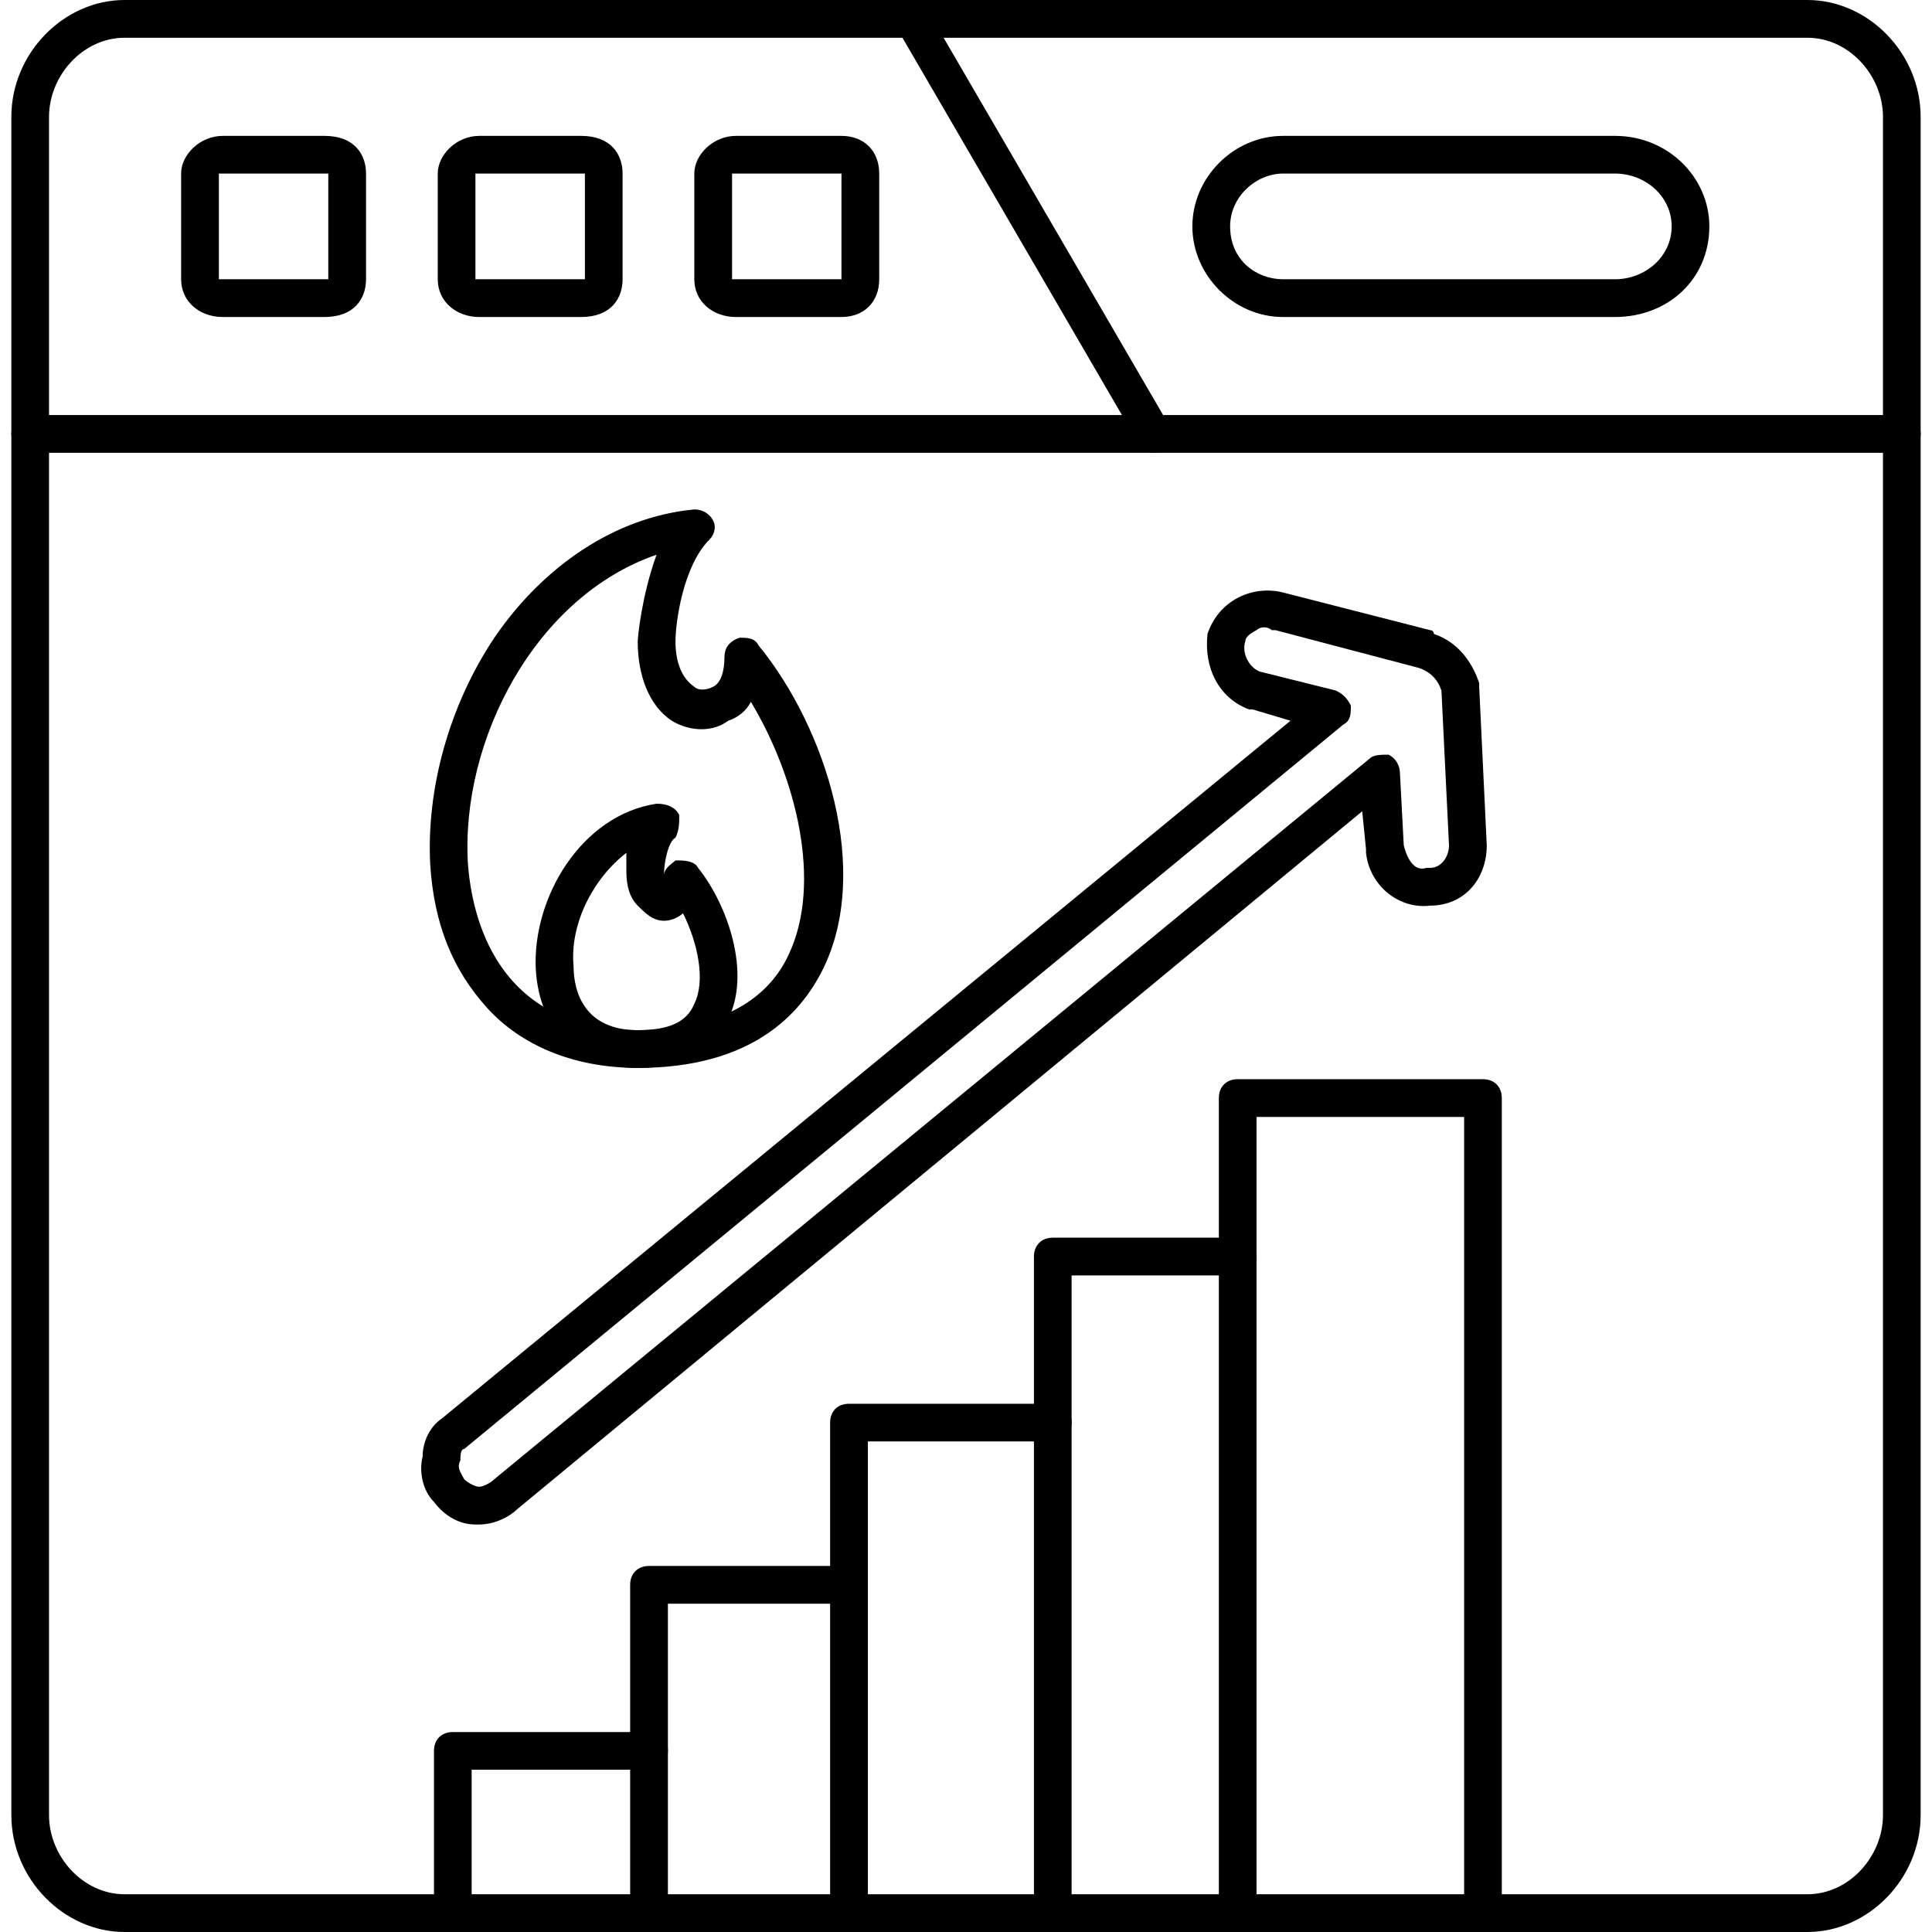 <svg width="24" height="24" viewBox="0 0 24 24" fill="none" xmlns="http://www.w3.org/2000/svg">
<g clip-path="url(#clip0_2318_3668)">
<path fill-rule="evenodd" clip-rule="evenodd" d="M5.953 18.938H5.906C5.719 18.938 5.531 18.844 5.391 18.657C5.25 18.516 5.203 18.282 5.25 18.094C5.25 17.907 5.344 17.719 5.484 17.625L16.031 8.953L15.562 8.813C15.562 8.813 15.562 8.813 15.516 8.813C15.141 8.672 14.953 8.297 15 7.875C15.141 7.453 15.562 7.266 15.938 7.36L17.766 7.828C17.766 7.828 17.812 7.828 17.812 7.875C18.094 7.969 18.281 8.203 18.375 8.485V8.531L18.469 10.5C18.469 10.922 18.188 11.25 17.766 11.25C17.391 11.297 17.016 11.016 16.969 10.594C16.969 10.594 16.969 10.594 16.969 10.547L16.922 10.078L6.422 18.75C6.328 18.844 6.141 18.938 5.953 18.938ZM15.656 8.344L16.594 8.578C16.688 8.625 16.734 8.672 16.781 8.766C16.781 8.86 16.781 8.953 16.688 9L5.766 18C5.719 18 5.719 18.094 5.719 18.141C5.672 18.235 5.719 18.282 5.766 18.375C5.812 18.422 5.906 18.469 5.953 18.469C6 18.469 6.094 18.422 6.141 18.375L17.016 9.422C17.062 9.375 17.156 9.375 17.25 9.375C17.344 9.422 17.391 9.516 17.391 9.61L17.438 10.5C17.484 10.688 17.578 10.828 17.719 10.781H17.766C17.906 10.781 18 10.641 18 10.5L17.906 8.578C17.859 8.438 17.766 8.344 17.625 8.297L15.844 7.828C15.844 7.828 15.844 7.828 15.797 7.828C15.75 7.781 15.656 7.781 15.609 7.828C15.516 7.875 15.469 7.922 15.469 7.969C15.422 8.11 15.516 8.297 15.656 8.344Z" fill="black"/>
<path fill-rule="evenodd" clip-rule="evenodd" d="M18.422 24C18.281 24 18.188 23.906 18.188 23.766V13.875H15.609V23.766C15.609 23.906 15.516 24 15.375 24C15.234 24 15.141 23.906 15.141 23.766V13.641C15.141 13.5 15.234 13.406 15.375 13.406H18.422C18.562 13.406 18.656 13.5 18.656 13.641V23.766C18.656 23.906 18.562 24 18.422 24Z" fill="black"/>
<path fill-rule="evenodd" clip-rule="evenodd" d="M13.078 24C12.938 24 12.844 23.906 12.844 23.766V15.609C12.844 15.469 12.938 15.375 13.078 15.375H15.375C15.516 15.375 15.609 15.469 15.609 15.609C15.609 15.75 15.516 15.844 15.375 15.844H13.312V23.766C13.312 23.906 13.219 24 13.078 24Z" fill="black"/>
<path fill-rule="evenodd" clip-rule="evenodd" d="M10.547 24C10.406 24 10.312 23.906 10.312 23.766V17.672C10.312 17.531 10.406 17.438 10.547 17.438H13.078C13.219 17.438 13.312 17.531 13.312 17.672C13.312 17.812 13.219 17.906 13.078 17.906H10.781V23.766C10.781 23.906 10.688 24 10.547 24Z" fill="black"/>
<path fill-rule="evenodd" clip-rule="evenodd" d="M8.062 24C7.922 24 7.828 23.906 7.828 23.766V19.688C7.828 19.547 7.922 19.453 8.062 19.453H10.547C10.688 19.453 10.781 19.547 10.781 19.688C10.781 19.828 10.688 19.922 10.547 19.922H8.297V23.766C8.297 23.906 8.203 24 8.062 24Z" fill="black"/>
<path fill-rule="evenodd" clip-rule="evenodd" d="M5.625 24C5.484 24 5.391 23.906 5.391 23.766V21.75C5.391 21.609 5.484 21.516 5.625 21.516H8.062C8.203 21.516 8.297 21.609 8.297 21.75C8.297 21.891 8.203 21.984 8.062 21.984H5.859V23.766C5.859 23.906 5.766 24 5.625 24Z" fill="black"/>
<path fill-rule="evenodd" clip-rule="evenodd" d="M22.453 24H1.547C0.797 24 0.141 23.344 0.141 22.547V1.453C0.141 0.656 0.797 0 1.547 0H22.453C23.203 0 23.859 0.656 23.859 1.453V22.547C23.859 23.344 23.203 24 22.453 24ZM1.547 0.469C1.031 0.469 0.609 0.938 0.609 1.453V22.547C0.609 23.062 1.031 23.531 1.547 23.531H22.453C22.969 23.531 23.391 23.062 23.391 22.547V1.453C23.391 0.938 22.969 0.469 22.453 0.469H1.547Z" fill="black"/>
<path fill-rule="evenodd" clip-rule="evenodd" d="M4.031 3.938H2.766C2.484 3.938 2.25 3.75 2.25 3.469V2.156C2.25 1.922 2.484 1.688 2.766 1.688H4.031C4.406 1.688 4.547 1.922 4.547 2.156V3.469C4.547 3.703 4.406 3.938 4.031 3.938ZM2.719 3.469H2.766H4.031H4.078V2.156C4.078 2.156 4.078 2.156 4.031 2.156H2.766H2.719V3.469Z" fill="black"/>
<path fill-rule="evenodd" clip-rule="evenodd" d="M7.219 3.938H5.953C5.672 3.938 5.438 3.75 5.438 3.469V2.156C5.438 1.922 5.672 1.688 5.953 1.688H7.219C7.594 1.688 7.734 1.922 7.734 2.156V3.469C7.734 3.703 7.594 3.938 7.219 3.938ZM5.906 3.469H5.953H7.219H7.266V2.156C7.266 2.156 7.266 2.156 7.219 2.156H5.953H5.906V3.469Z" fill="black"/>
<path fill-rule="evenodd" clip-rule="evenodd" d="M10.453 3.938H9.141C8.859 3.938 8.625 3.75 8.625 3.469V2.156C8.625 1.922 8.859 1.688 9.141 1.688H10.453C10.734 1.688 10.922 1.875 10.922 2.156V3.469C10.922 3.75 10.734 3.938 10.453 3.938ZM9.094 3.469H9.141H10.453V2.156H9.141H9.094V3.469Z" fill="black"/>
<path fill-rule="evenodd" clip-rule="evenodd" d="M20.062 3.938H15.938C15.328 3.938 14.812 3.422 14.812 2.812C14.812 2.203 15.328 1.688 15.938 1.688H20.062C20.719 1.688 21.234 2.203 21.234 2.812C21.234 3.469 20.719 3.938 20.062 3.938ZM15.938 2.156C15.609 2.156 15.281 2.438 15.281 2.812C15.281 3.234 15.609 3.469 15.938 3.469H20.062C20.438 3.469 20.766 3.188 20.766 2.812C20.766 2.438 20.438 2.156 20.062 2.156H15.938Z" fill="black"/>
<path fill-rule="evenodd" clip-rule="evenodd" d="M23.625 5.625H0.375C0.234 5.625 0.141 5.531 0.141 5.391C0.141 5.25 0.234 5.156 0.375 5.156H23.625C23.766 5.156 23.859 5.25 23.859 5.391C23.859 5.531 23.766 5.625 23.625 5.625Z" fill="black"/>
<path fill-rule="evenodd" clip-rule="evenodd" d="M14.344 5.625C14.25 5.625 14.203 5.579 14.156 5.532L11.156 0.375C11.062 0.235 11.109 0.094 11.25 0.047C11.344 -0.046 11.484 0 11.531 0.141L14.531 5.297C14.625 5.391 14.578 5.532 14.437 5.579C14.437 5.625 14.391 5.625 14.344 5.625Z" fill="black"/>
<path fill-rule="evenodd" clip-rule="evenodd" d="M7.922 13.266C7.125 13.266 6.469 12.984 6.047 12.516C5.625 12.047 5.391 11.484 5.344 10.734C5.297 9.797 5.578 8.766 6.141 7.922C6.75 7.031 7.641 6.422 8.625 6.328C8.719 6.328 8.813 6.375 8.86 6.469C8.906 6.562 8.86 6.656 8.813 6.703C8.485 7.031 8.391 7.734 8.391 7.969C8.391 8.25 8.485 8.438 8.625 8.531C8.672 8.578 8.766 8.578 8.86 8.531C8.953 8.484 9 8.344 9 8.156C9 8.062 9.047 7.969 9.188 7.922C9.281 7.922 9.375 7.922 9.422 8.016C10.266 9.047 10.828 10.828 10.219 12.047C9.938 12.609 9.328 13.266 7.922 13.266ZM8.156 6.891C6.656 7.406 5.719 9.188 5.813 10.734C5.86 11.344 6.141 12.797 7.922 12.797C8.86 12.797 9.516 12.469 9.797 11.859C10.219 10.969 9.891 9.656 9.328 8.719C9.281 8.812 9.188 8.906 9.047 8.953C8.86 9.094 8.578 9.094 8.344 8.953C8.063 8.766 7.922 8.391 7.922 7.969C7.922 7.922 7.969 7.406 8.156 6.891Z" fill="black"/>
<path fill-rule="evenodd" clip-rule="evenodd" d="M7.922 13.266C7.172 13.266 6.703 12.797 6.656 12.047C6.609 11.156 7.219 10.125 8.156 9.984C8.297 9.984 8.391 10.031 8.438 10.125C8.438 10.219 8.438 10.312 8.391 10.406C8.297 10.453 8.25 10.734 8.25 10.828V10.875C8.25 10.781 8.344 10.734 8.391 10.688C8.484 10.688 8.625 10.688 8.672 10.781C9.047 11.25 9.328 12.094 9.047 12.656C8.906 12.938 8.625 13.266 7.922 13.266ZM7.781 10.594C7.359 10.922 7.078 11.484 7.125 12C7.125 12.328 7.266 12.797 7.922 12.797C8.297 12.797 8.531 12.703 8.625 12.469C8.766 12.188 8.672 11.719 8.484 11.344C8.438 11.391 8.344 11.438 8.25 11.438C8.109 11.438 8.016 11.344 7.922 11.25C7.828 11.156 7.781 11.016 7.781 10.828C7.781 10.781 7.781 10.734 7.781 10.594Z" fill="black"/>
</g>
<defs>
<clipPath id="clip0_2318_3668">
<rect width="24" height="24" fill="white"/>
</clipPath>
</defs>
</svg>
